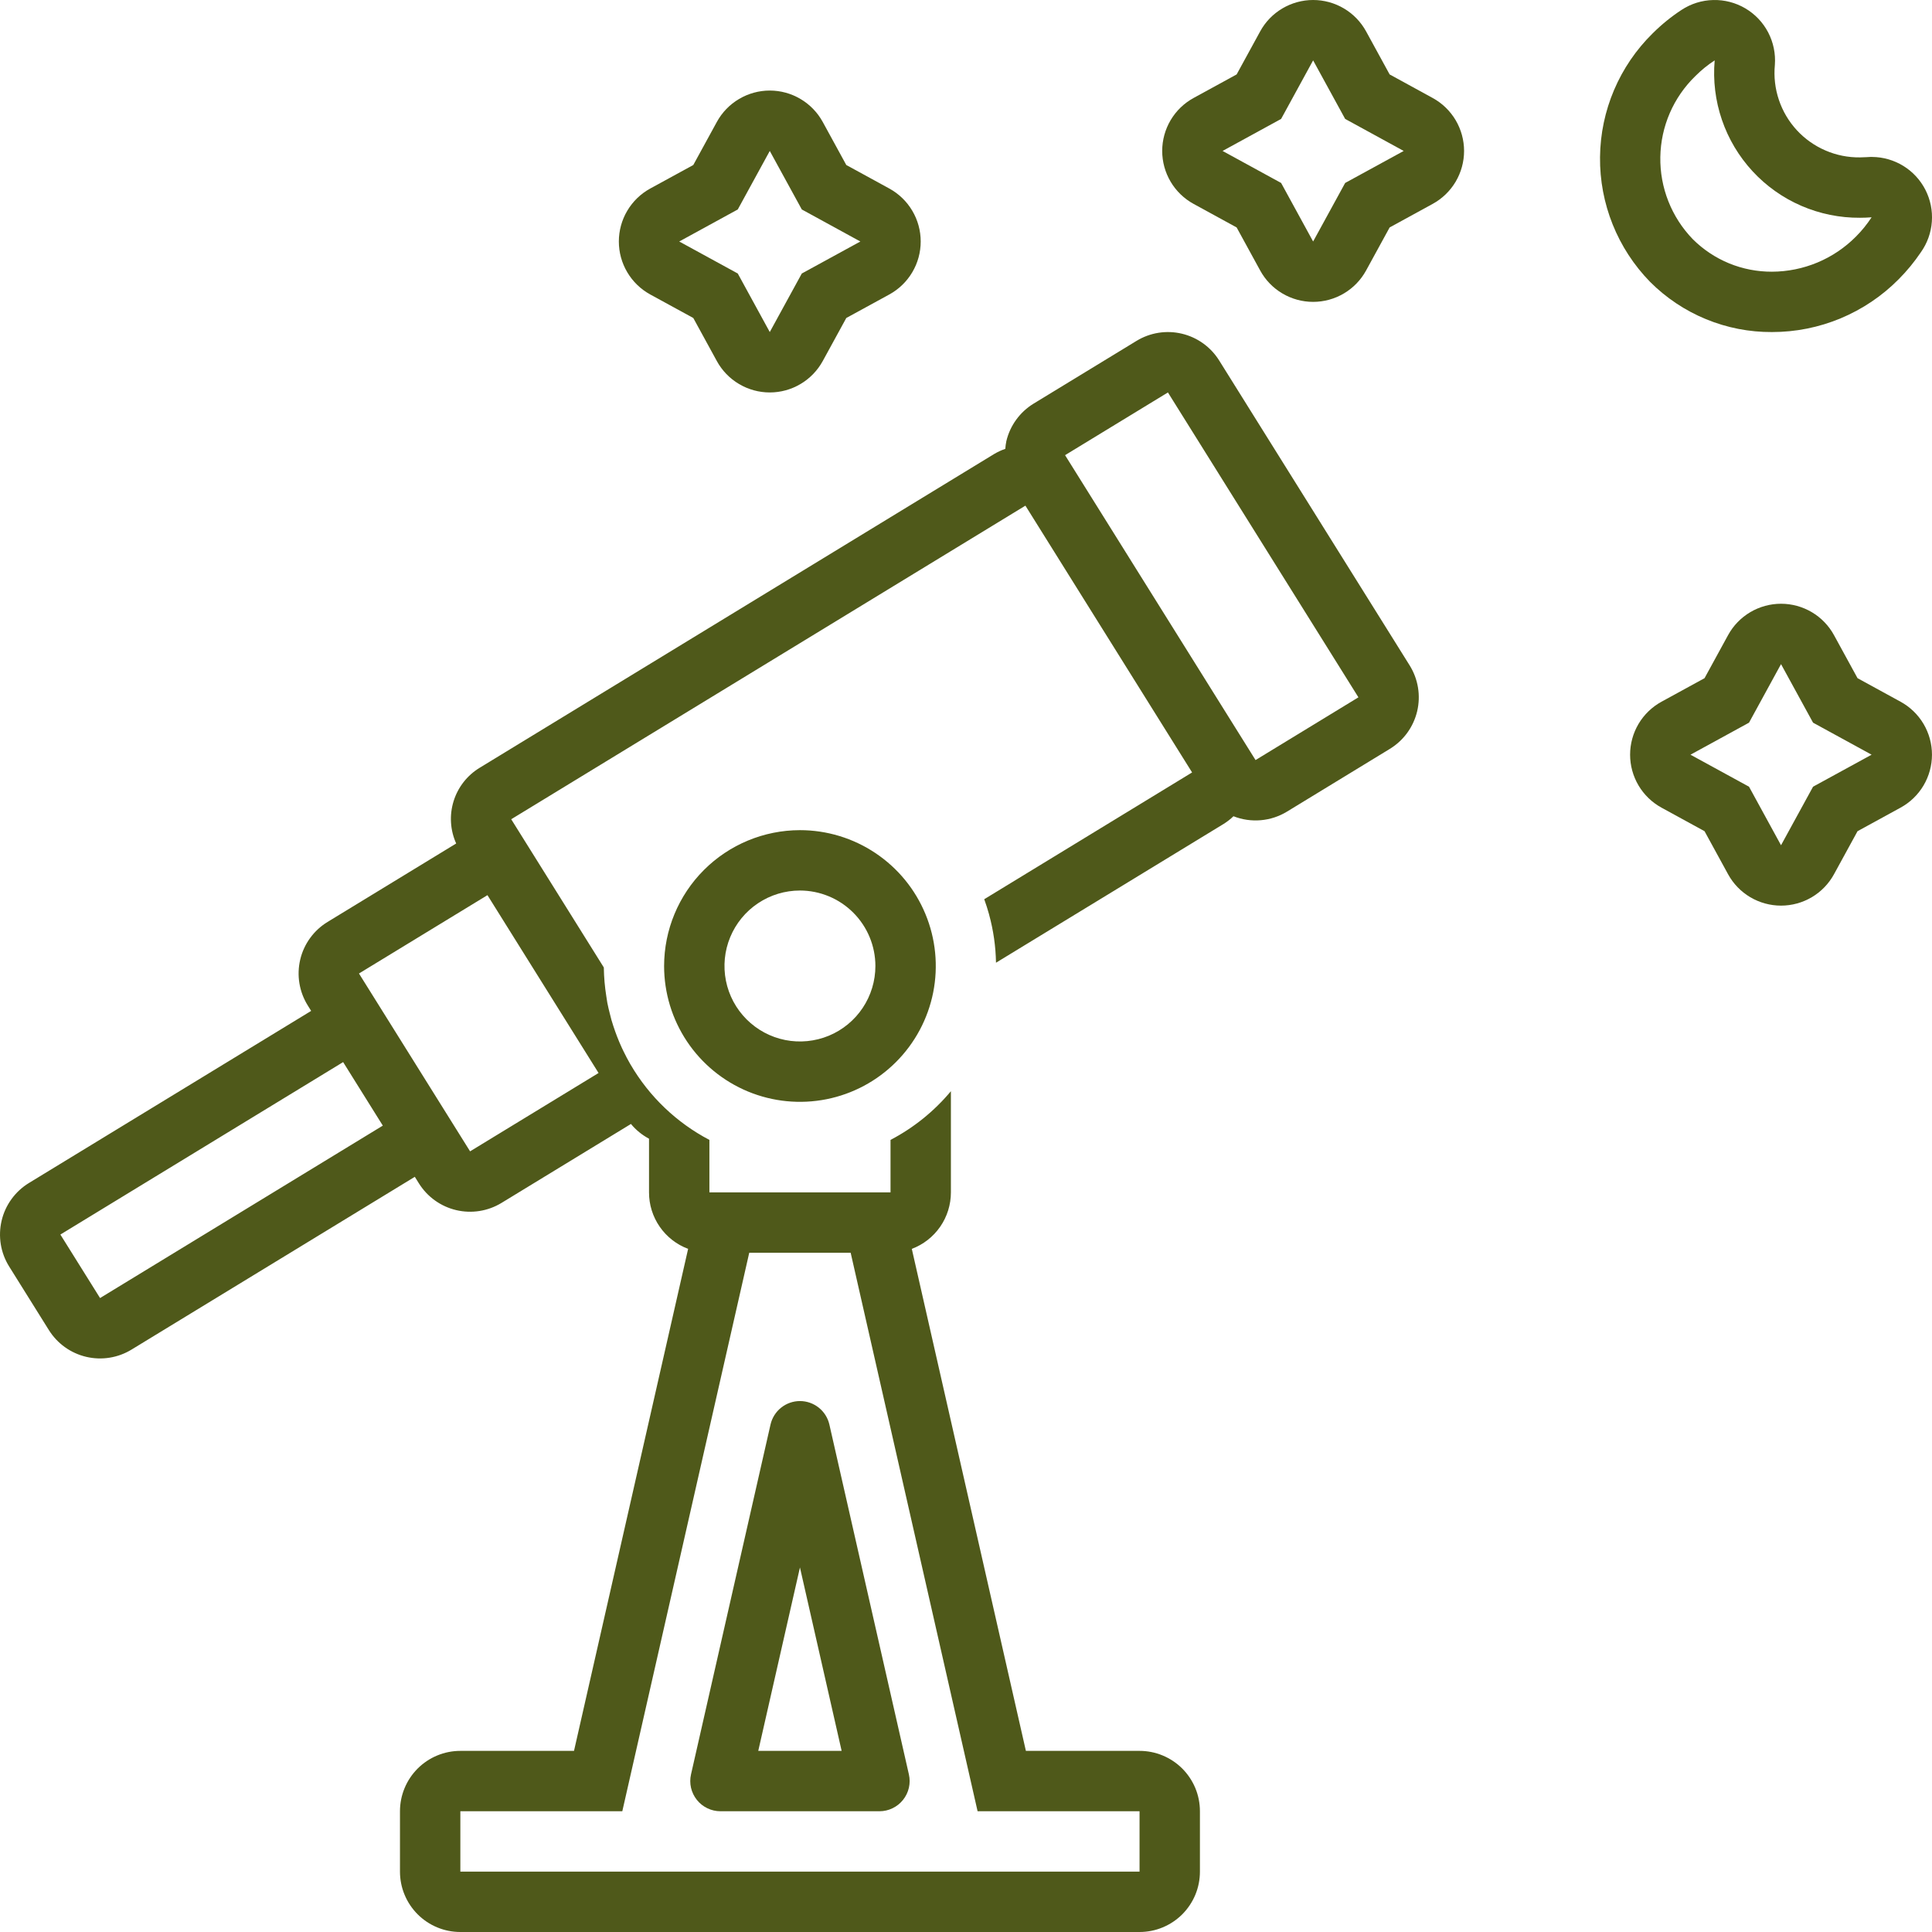 <svg xmlns="http://www.w3.org/2000/svg" width="76" height="76" viewBox="0 0 76 76" fill="none"><g clip-path="url(#clip0_82_1621)"><path d="M28.341 71.25H34.595C34.774 71.25 34.95 71.21 35.11 71.132C35.271 71.055 35.412 70.943 35.523 70.803C35.635 70.664 35.713 70.501 35.753 70.328C35.793 70.154 35.793 69.973 35.753 69.799L32.626 56.039C32.566 55.776 32.419 55.542 32.209 55.374C31.998 55.206 31.737 55.114 31.468 55.114C31.199 55.114 30.938 55.206 30.727 55.374C30.517 55.542 30.37 55.776 30.31 56.039L27.183 69.799C27.143 69.973 27.143 70.154 27.183 70.328C27.223 70.501 27.302 70.664 27.413 70.803C27.524 70.943 27.665 71.055 27.826 71.132C27.986 71.21 28.163 71.25 28.341 71.25ZM31.468 61.66L33.108 68.875H29.828L31.468 61.66Z" fill="#4F591A"></path><path d="M38.907 35.968L38.908 35.975C39.078 36.593 39.169 37.23 39.18 37.871L48.135 32.411C48.274 32.324 48.404 32.223 48.521 32.109C48.862 32.243 49.23 32.297 49.595 32.265C49.961 32.234 50.314 32.118 50.627 31.927L54.673 29.459C54.941 29.295 55.174 29.08 55.359 28.826C55.543 28.572 55.675 28.284 55.748 27.978C55.82 27.672 55.831 27.356 55.78 27.046C55.729 26.736 55.617 26.439 55.451 26.173L47.958 14.179C47.626 13.648 47.099 13.27 46.49 13.126C45.882 12.982 45.241 13.084 44.707 13.41L40.66 15.877C40.392 16.041 40.159 16.256 39.975 16.51C39.79 16.764 39.658 17.053 39.586 17.358C39.566 17.457 39.553 17.556 39.546 17.657C39.392 17.709 39.245 17.778 39.105 17.861L18.873 30.2C18.381 30.497 18.015 30.965 17.844 31.514C17.673 32.064 17.709 32.657 17.945 33.181L17.943 33.182L12.885 36.267C12.616 36.431 12.383 36.646 12.199 36.9C12.014 37.154 11.882 37.442 11.81 37.748C11.738 38.053 11.727 38.37 11.778 38.68C11.829 38.99 11.941 39.287 12.107 39.553L12.24 39.766L1.138 46.536C0.87 46.7 0.637 46.915 0.453 47.169C0.268 47.423 0.136 47.711 0.064 48.017C-0.008 48.322 -0.019 48.639 0.031 48.949C0.082 49.259 0.194 49.556 0.361 49.822L1.922 52.321C2.253 52.851 2.78 53.23 3.389 53.374C3.998 53.518 4.639 53.416 5.173 53.09L16.3 46.304C16.306 46.3 16.311 46.296 16.317 46.292L16.478 46.55C16.809 47.08 17.336 47.459 17.945 47.603C18.554 47.747 19.195 47.645 19.729 47.319L24.787 44.234C24.798 44.227 24.807 44.219 24.818 44.212C25.015 44.451 25.257 44.648 25.531 44.794V46.906C25.53 47.389 25.677 47.86 25.952 48.257C26.227 48.654 26.616 48.958 27.069 49.127L22.58 68.875H18.109C17.797 68.875 17.488 68.936 17.2 69.056C16.912 69.175 16.65 69.35 16.43 69.57C16.209 69.791 16.034 70.053 15.915 70.341C15.795 70.629 15.734 70.938 15.734 71.25V73.625C15.734 73.937 15.795 74.246 15.915 74.534C16.034 74.822 16.209 75.084 16.43 75.305C16.65 75.525 16.912 75.7 17.2 75.819C17.488 75.939 17.797 76 18.109 76H44.827C45.139 76 45.448 75.939 45.736 75.819C46.024 75.7 46.286 75.525 46.507 75.305C46.727 75.084 46.902 74.822 47.022 74.534C47.141 74.246 47.202 73.937 47.202 73.625V71.25C47.202 70.938 47.141 70.629 47.022 70.341C46.902 70.053 46.727 69.791 46.507 69.57C46.286 69.35 46.024 69.175 45.736 69.056C45.448 68.936 45.139 68.875 44.827 68.875H40.356L35.868 49.127C36.32 48.958 36.709 48.654 36.984 48.257C37.259 47.86 37.406 47.389 37.406 46.906V42.925C36.748 43.714 35.941 44.365 35.031 44.841V46.906H27.906V44.841C26.615 44.164 25.541 43.138 24.806 41.879C24.8 41.869 24.793 41.859 24.788 41.849C24.696 41.69 24.611 41.527 24.531 41.362C24.509 41.316 24.486 41.271 24.465 41.225C24.395 41.074 24.33 40.921 24.271 40.766C24.245 40.701 24.222 40.635 24.198 40.569C24.146 40.422 24.097 40.274 24.053 40.123C24.031 40.045 24.012 39.965 23.992 39.885C23.955 39.739 23.918 39.593 23.89 39.444C23.874 39.359 23.864 39.272 23.85 39.186C23.791 38.817 23.759 38.445 23.753 38.071L23.753 38.058L20.11 32.227L40.337 19.891L46.894 30.386L38.717 35.373C38.788 35.568 38.851 35.767 38.907 35.968ZM29.473 49.281H33.463L38.456 71.25H44.827V73.625H18.109V71.25H24.48L29.473 49.281ZM3.936 51.062L2.375 48.564L13.498 41.78L15.059 44.279L3.936 51.062ZM23.546 42.209L18.492 45.291L14.121 38.295L19.175 35.213L23.546 42.209ZM41.897 17.905L45.943 15.438L53.437 27.431L49.39 29.899L41.897 17.905Z" fill="#4F591A"></path><path d="M26.124 38C26.124 39.057 26.438 40.09 27.025 40.969C27.612 41.847 28.446 42.532 29.423 42.937C30.399 43.341 31.474 43.447 32.51 43.241C33.547 43.035 34.499 42.526 35.246 41.778C35.993 41.031 36.502 40.079 36.709 39.042C36.915 38.006 36.809 36.931 36.404 35.955C36 34.978 35.315 34.144 34.436 33.557C33.558 32.97 32.525 32.656 31.468 32.656C30.051 32.658 28.693 33.221 27.691 34.223C26.689 35.225 26.126 36.583 26.124 38ZM34.436 38C34.436 38.587 34.262 39.161 33.936 39.649C33.61 40.138 33.146 40.518 32.604 40.743C32.061 40.967 31.464 41.026 30.889 40.912C30.313 40.797 29.784 40.514 29.369 40.099C28.953 39.684 28.671 39.155 28.556 38.579C28.442 38.003 28.5 37.406 28.725 36.864C28.95 36.321 29.33 35.858 29.818 35.532C30.307 35.205 30.881 35.031 31.468 35.031C32.255 35.032 33.009 35.345 33.566 35.902C34.122 36.458 34.435 37.213 34.436 38Z" fill="#4F591A"></path><path d="M57.593 5.938C57.593 5.511 57.478 5.093 57.261 4.726C57.043 4.36 56.731 4.058 56.357 3.854L54.665 2.928L53.739 1.235C53.534 0.861 53.233 0.549 52.866 0.332C52.5 0.115 52.081 0 51.655 0C51.229 0 50.811 0.115 50.444 0.332C50.077 0.549 49.776 0.861 49.572 1.235L48.646 2.928L46.953 3.854C46.579 4.058 46.267 4.36 46.05 4.726C45.833 5.093 45.718 5.511 45.718 5.937C45.718 6.364 45.833 6.782 46.05 7.149C46.267 7.515 46.579 7.817 46.953 8.021L48.646 8.947L49.572 10.64C49.776 11.014 50.077 11.326 50.444 11.543C50.811 11.76 51.229 11.875 51.655 11.875C52.081 11.875 52.5 11.76 52.866 11.543C53.233 11.326 53.534 11.014 53.739 10.64L54.665 8.947L56.357 8.021C56.731 7.817 57.043 7.515 57.261 7.149C57.478 6.782 57.593 6.364 57.593 5.938ZM52.915 7.197L51.655 9.5L50.396 7.197L48.093 5.938L50.396 4.678L51.655 2.375L52.915 4.678L55.218 5.938L52.915 7.197Z" fill="#4F591A"></path><path d="M67.052 32.697L67.978 34.39C68.182 34.764 68.484 35.076 68.85 35.293C69.217 35.51 69.635 35.625 70.061 35.625C70.488 35.625 70.906 35.51 71.273 35.293C71.639 35.076 71.941 34.764 72.145 34.39L73.071 32.697L74.763 31.771C75.137 31.567 75.449 31.265 75.667 30.899C75.884 30.532 75.999 30.114 75.999 29.688C75.999 29.261 75.884 28.843 75.667 28.476C75.449 28.11 75.137 27.808 74.763 27.604L73.071 26.678L72.145 24.985C71.941 24.611 71.639 24.299 71.273 24.082C70.906 23.865 70.488 23.75 70.061 23.75C69.635 23.75 69.217 23.865 68.85 24.082C68.484 24.299 68.182 24.611 67.978 24.985L67.052 26.678L65.359 27.604C64.986 27.808 64.673 28.11 64.456 28.476C64.239 28.843 64.124 29.261 64.124 29.688C64.124 30.114 64.239 30.532 64.456 30.899C64.673 31.265 64.986 31.567 65.359 31.771L67.052 32.697ZM68.802 28.428L70.061 26.125L71.321 28.428L73.624 29.688L71.321 30.947L70.061 33.25L68.802 30.947L66.499 29.688L68.802 28.428Z" fill="#4F591A"></path><path d="M33.291 6.491L32.365 4.798C32.16 4.424 31.859 4.112 31.492 3.895C31.126 3.677 30.707 3.562 30.281 3.562C29.855 3.562 29.437 3.677 29.07 3.895C28.703 4.112 28.402 4.424 28.198 4.798L27.272 6.491L25.579 7.416C25.205 7.621 24.893 7.922 24.676 8.289C24.458 8.655 24.344 9.074 24.344 9.5C24.344 9.926 24.458 10.345 24.676 10.711C24.893 11.078 25.205 11.379 25.579 11.584L27.272 12.509L28.198 14.202C28.402 14.576 28.703 14.888 29.07 15.105C29.437 15.323 29.855 15.438 30.281 15.438C30.707 15.438 31.126 15.323 31.492 15.105C31.859 14.888 32.16 14.576 32.365 14.202L33.291 12.509L34.983 11.584C35.357 11.379 35.669 11.078 35.886 10.711C36.104 10.345 36.218 9.926 36.218 9.5C36.218 9.074 36.104 8.655 35.886 8.289C35.669 7.922 35.357 7.621 34.983 7.416L33.291 6.491ZM31.541 10.759L30.281 13.062L29.022 10.759L26.719 9.5L29.022 8.24L30.281 5.938L31.541 8.24L33.844 9.5L31.541 10.759Z" fill="#4F591A"></path><path d="M73.65 6.174L73.624 6.173C73.604 6.173 73.584 6.174 73.564 6.174C73.517 6.175 73.471 6.178 73.425 6.182C73.34 6.188 73.254 6.191 73.168 6.191C72.701 6.197 72.239 6.105 71.811 5.92C71.382 5.736 70.997 5.463 70.681 5.12C70.365 4.777 70.125 4.371 69.977 3.929C69.828 3.487 69.774 3.019 69.819 2.554C69.852 2.112 69.761 1.669 69.556 1.276C69.351 0.882 69.039 0.554 68.657 0.329C68.275 0.104 67.837 -0.01 67.394 0.001C66.95 0.011 66.518 0.146 66.147 0.39C65.739 0.657 65.36 0.966 65.014 1.31C63.706 2.594 62.96 4.345 62.941 6.178C62.921 8.011 63.63 9.777 64.911 11.089C65.539 11.718 66.287 12.217 67.11 12.556C67.933 12.895 68.815 13.067 69.704 13.062C70.631 13.063 71.549 12.88 72.405 12.523C73.26 12.166 74.037 11.644 74.689 10.985C75.014 10.659 75.306 10.303 75.563 9.922C75.814 9.568 75.963 9.152 75.994 8.72C76.026 8.287 75.938 7.855 75.741 7.468C75.544 7.082 75.245 6.757 74.876 6.529C74.507 6.301 74.083 6.178 73.65 6.174ZM73.009 9.306C72.576 9.742 72.062 10.089 71.495 10.326C70.927 10.563 70.319 10.686 69.704 10.688C69.127 10.69 68.554 10.579 68.019 10.36C67.485 10.14 66.999 9.817 66.59 9.409C65.753 8.544 65.293 7.382 65.313 6.178C65.332 4.974 65.829 3.827 66.694 2.99C66.924 2.759 67.178 2.553 67.451 2.375C67.382 3.165 67.478 3.961 67.735 4.712C67.991 5.463 68.402 6.152 68.94 6.735C69.478 7.318 70.132 7.782 70.86 8.097C71.588 8.412 72.374 8.572 73.168 8.566C73.32 8.566 73.472 8.56 73.624 8.548C73.445 8.821 73.24 9.075 73.009 9.306Z" fill="#4F591A"></path></g><defs><clipPath id="clip0_82_1621"><rect width="76" height="76" fill="white"></rect></clipPath></defs></svg>